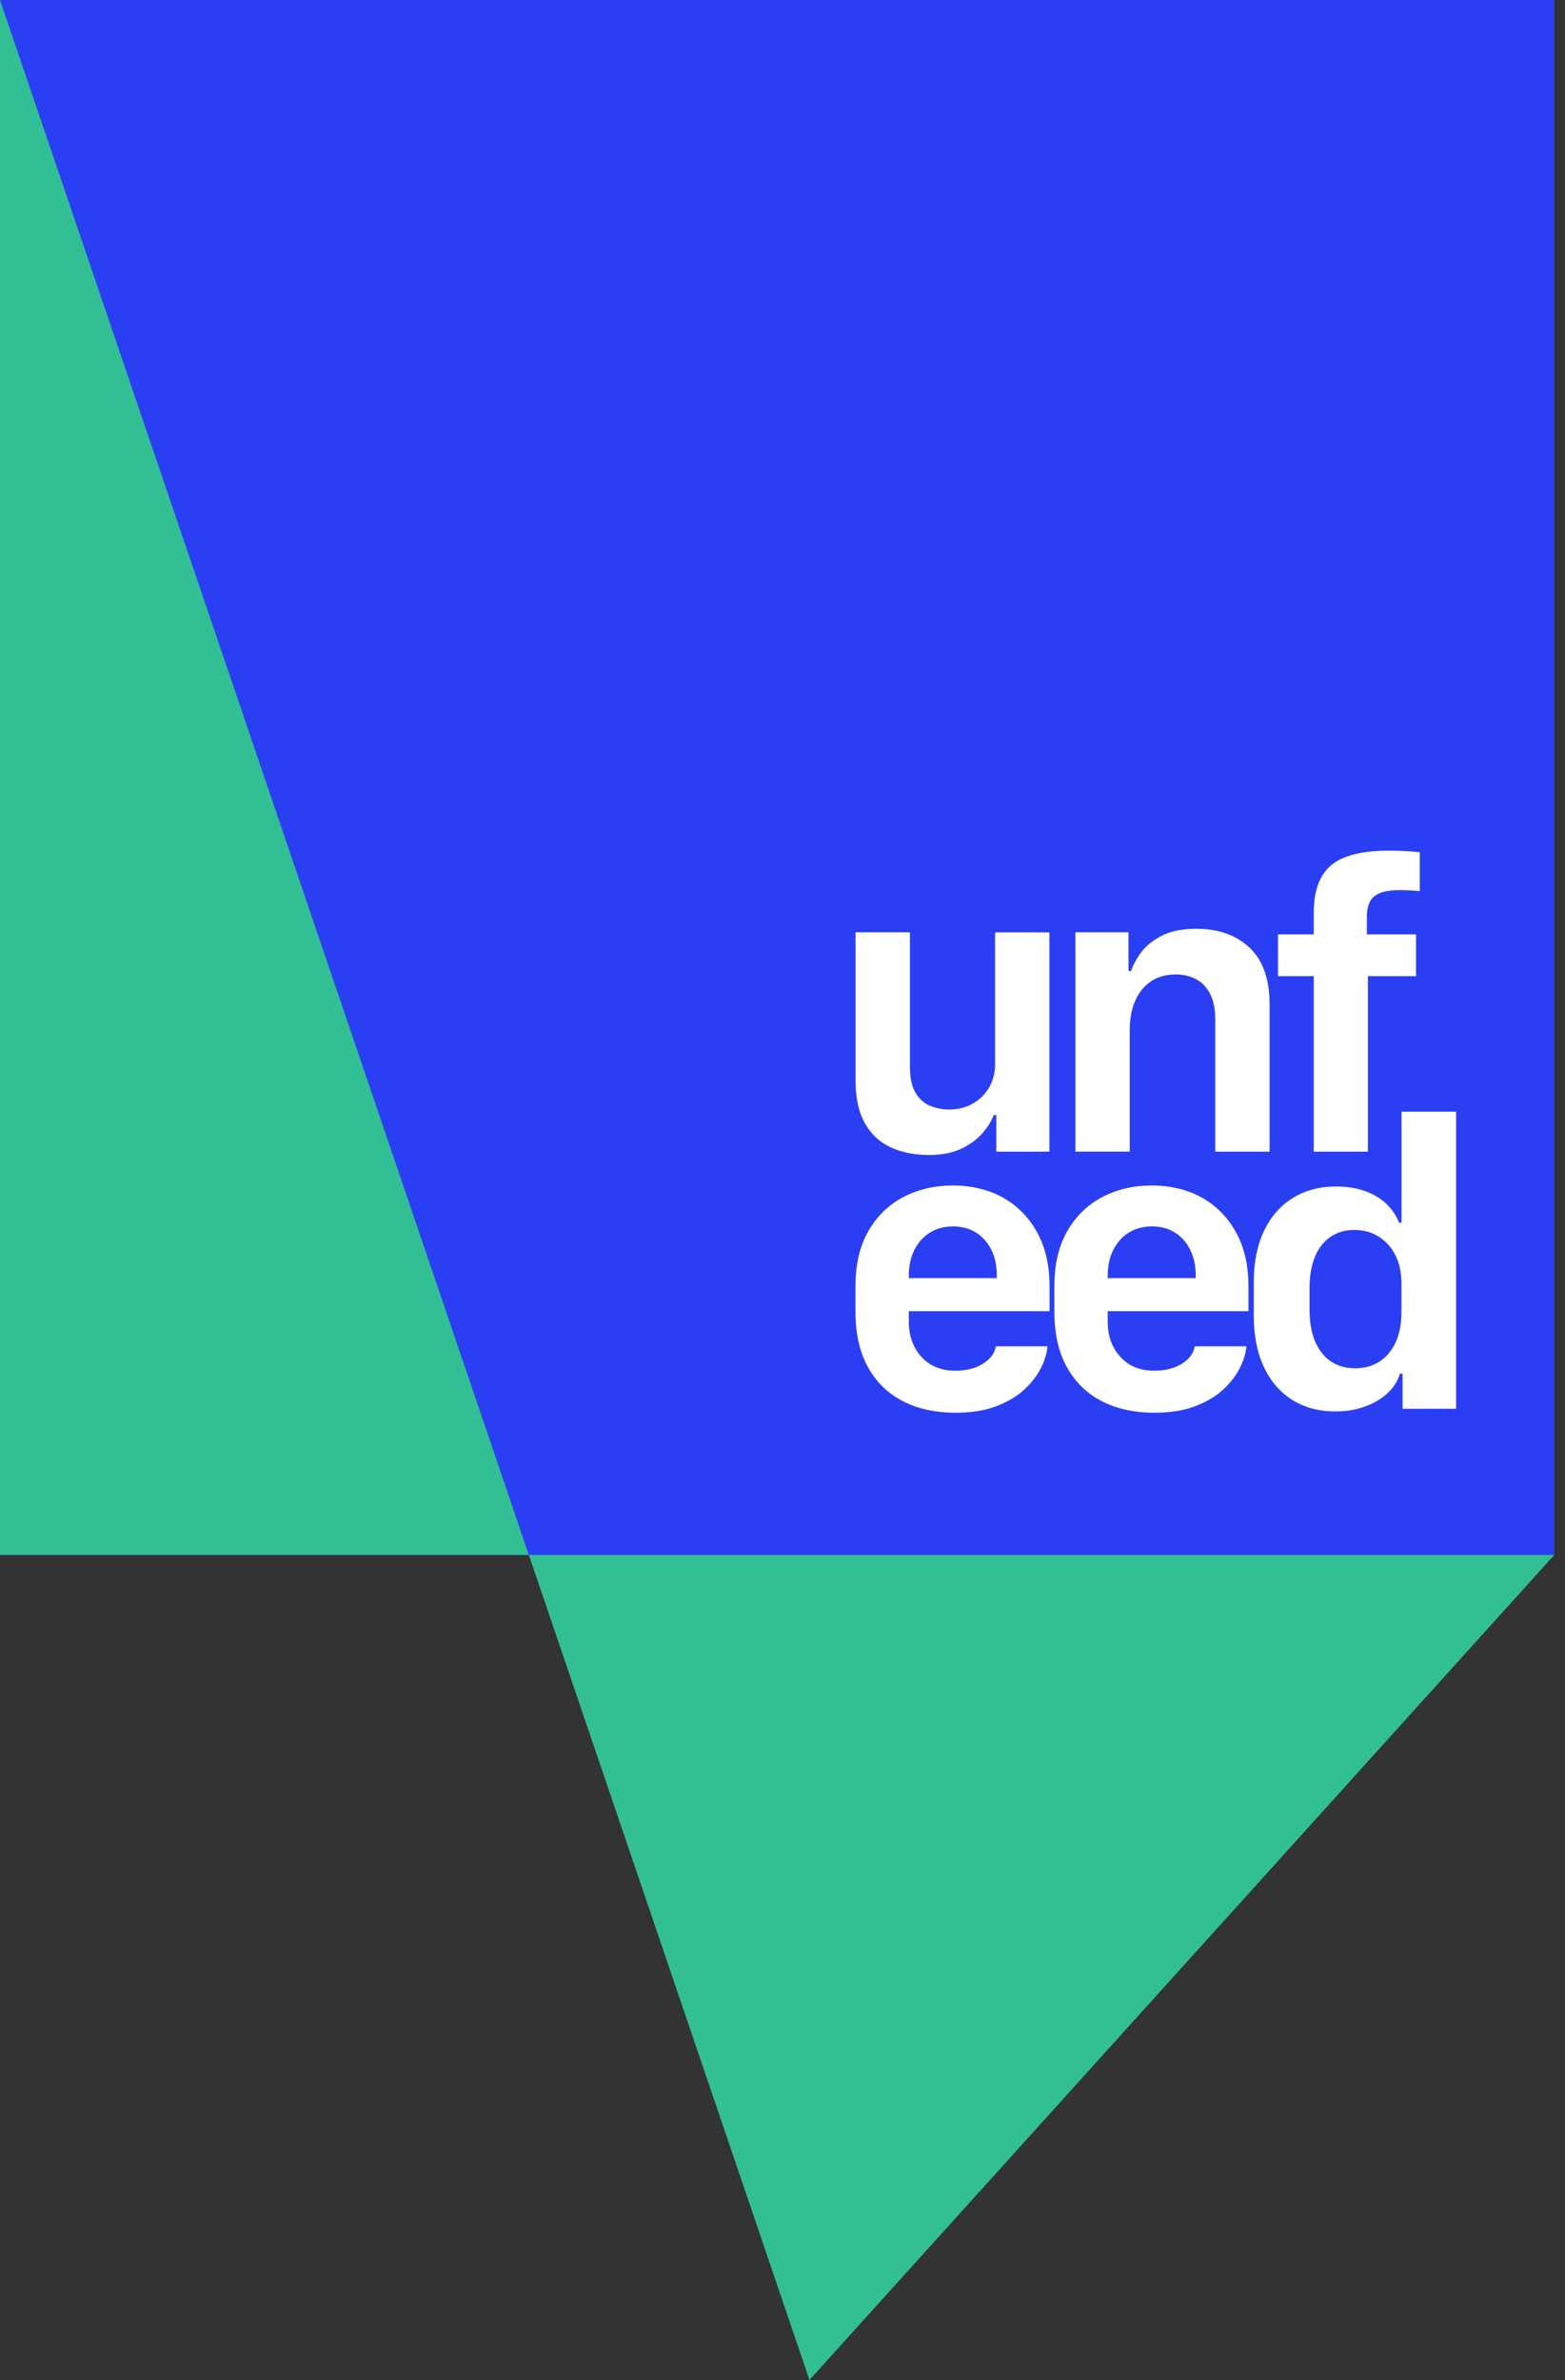 <svg width="125" height="190" viewBox="0 0 125 190" fill="none" xmlns="http://www.w3.org/2000/svg">
<rect x="0" y="0" width="125" height="190" fill="#333333" stroke="none"/>
<path d="M124.144 0H0V124.144H124.144V0Z" fill="#2A3FF4"/>
<path d="M124.144 124.133H0V0L64.653 190L124.144 124.133Z" fill="#32BF93"/>
<path d="M83.818 91.94H79.578V89.019H79.365C79.2 89.48 78.907 89.957 78.488 90.445C78.069 90.937 77.509 91.349 76.804 91.693C76.1 92.033 75.23 92.205 74.196 92.205C73.041 92.205 72.024 92.002 71.141 91.593C70.261 91.188 69.573 90.545 69.079 89.669C68.584 88.792 68.336 87.669 68.336 86.294V74.427H72.677V85.156C72.677 86.046 72.828 86.744 73.13 87.246C73.433 87.748 73.825 88.095 74.309 88.287C74.794 88.48 75.306 88.576 75.845 88.576C76.516 88.576 77.127 88.421 77.677 88.115C78.227 87.806 78.663 87.38 78.99 86.837C79.313 86.29 79.478 85.668 79.478 84.964V74.434H83.818V91.947V91.94Z" fill="white"/>
<path d="M85.894 74.427H90.135V77.513H90.348C90.492 77.053 90.754 76.561 91.132 76.046C91.51 75.53 92.059 75.084 92.774 74.709C93.489 74.334 94.42 74.149 95.565 74.149C97.324 74.149 98.74 74.651 99.806 75.657C100.874 76.664 101.407 78.18 101.407 80.204V91.94H97.067V81.424C97.067 80.555 96.926 79.857 96.647 79.328C96.365 78.799 95.991 78.41 95.517 78.163C95.042 77.915 94.51 77.792 93.915 77.792C93.135 77.792 92.468 77.977 91.918 78.352C91.369 78.726 90.949 79.245 90.664 79.912C90.379 80.579 90.234 81.352 90.234 82.232V91.937H85.894V74.424V74.427Z" fill="white"/>
<path d="M104.933 77.926H102.077V74.593H104.933V72.86C104.933 71.121 105.394 69.86 106.318 69.08C107.243 68.3 108.782 67.908 110.94 67.908C111.38 67.908 111.837 67.922 112.312 67.949C112.786 67.977 113.147 68.008 113.401 68.039V71.142C113.246 71.121 113.002 71.101 112.666 71.084C112.329 71.067 112.037 71.06 111.782 71.06C110.868 71.06 110.205 71.218 109.793 71.53C109.38 71.843 109.174 72.407 109.174 73.221V74.593H113.102V77.926H109.257V91.941H104.933V77.926Z" fill="white"/>
<path d="M72.093 111.846C70.893 111.224 69.965 110.313 69.312 109.114C68.656 107.914 68.329 106.457 68.329 104.739V102.66C68.329 100.931 68.673 99.47 69.361 98.278C70.048 97.085 70.979 96.178 72.158 95.563C73.337 94.948 74.65 94.638 76.103 94.638C77.557 94.638 78.959 94.962 80.114 95.611C81.269 96.26 82.176 97.185 82.839 98.384C83.499 99.584 83.829 101.01 83.829 102.66V104.673H72.588V105.498C72.588 106.643 72.924 107.584 73.594 108.32C74.265 109.059 75.168 109.426 76.302 109.426C76.897 109.426 77.426 109.34 77.887 109.172C78.347 109 78.725 108.767 79.017 108.471C79.31 108.175 79.481 107.842 79.536 107.481H83.664C83.619 108.031 83.444 108.612 83.135 109.224C82.825 109.835 82.379 110.409 81.791 110.949C81.203 111.488 80.457 111.928 79.554 112.268C78.65 112.609 77.574 112.781 76.32 112.781C74.701 112.781 73.292 112.468 72.093 111.849V111.846ZM79.619 102.034V101.852C79.619 101.058 79.475 100.371 79.182 99.78C78.89 99.192 78.485 98.731 77.962 98.401C77.44 98.072 76.825 97.907 76.12 97.907C75.416 97.907 74.801 98.072 74.272 98.401C73.742 98.731 73.33 99.192 73.034 99.78C72.739 100.367 72.588 101.058 72.588 101.852V102.034H79.619Z" fill="white"/>
<path d="M87.98 111.846C86.781 111.224 85.853 110.313 85.2 109.114C84.543 107.914 84.217 106.457 84.217 104.739V102.66C84.217 100.931 84.561 99.47 85.248 98.278C85.935 97.085 86.867 96.178 88.045 95.563C89.224 94.948 90.537 94.638 91.991 94.638C93.444 94.638 94.847 94.962 96.001 95.611C97.156 96.26 98.063 97.185 98.727 98.384C99.386 99.584 99.716 101.01 99.716 102.66V104.673H88.475V105.498C88.475 106.643 88.812 107.584 89.482 108.32C90.152 109.059 91.056 109.426 92.19 109.426C92.785 109.426 93.314 109.34 93.774 109.172C94.235 109 94.613 108.767 94.905 108.471C95.197 108.175 95.369 107.842 95.424 107.481H99.551C99.507 108.031 99.331 108.612 99.022 109.224C98.713 109.835 98.266 110.409 97.678 110.949C97.091 111.488 96.345 111.928 95.441 112.268C94.537 112.609 93.462 112.781 92.207 112.781C90.589 112.781 89.18 112.468 87.98 111.849V111.846ZM95.506 102.034V101.852C95.506 101.058 95.362 100.371 95.07 99.78C94.778 99.192 94.372 98.731 93.85 98.401C93.328 98.072 92.712 97.907 92.008 97.907C91.303 97.907 90.688 98.072 90.159 98.401C89.63 98.731 89.217 99.192 88.922 99.78C88.626 100.367 88.475 101.058 88.475 101.852V102.034H95.506Z" fill="white"/>
<path d="M108.971 95.067C109.641 95.297 110.215 95.631 110.69 96.067C111.164 96.504 111.514 97.016 111.745 97.61H111.944V88.747H116.302V112.467H112.027V109.659H111.813C111.683 110.109 111.459 110.522 111.143 110.889C110.831 111.257 110.446 111.573 109.995 111.838C109.545 112.103 109.037 112.309 108.476 112.457C107.916 112.604 107.315 112.68 106.676 112.68C105.356 112.68 104.205 112.374 103.225 111.762C102.246 111.151 101.486 110.271 100.947 109.123C100.407 107.972 100.139 106.6 100.139 105.006V102.397C100.139 100.793 100.411 99.415 100.957 98.27C101.503 97.126 102.27 96.249 103.26 95.638C104.249 95.026 105.404 94.72 106.727 94.72C107.552 94.72 108.301 94.837 108.971 95.067ZM106.28 98.731C105.741 99.095 105.325 99.621 105.033 100.315C104.741 101.009 104.596 101.851 104.596 102.841V104.542C104.596 105.542 104.744 106.394 105.043 107.092C105.339 107.79 105.761 108.322 106.304 108.687C106.851 109.051 107.497 109.233 108.243 109.233C108.989 109.233 109.628 109.054 110.181 108.697C110.738 108.339 111.167 107.824 111.477 107.154C111.786 106.484 111.937 105.673 111.937 104.728V102.466C111.937 101.586 111.776 100.83 111.449 100.198C111.126 99.566 110.683 99.074 110.119 98.72C109.559 98.37 108.909 98.191 108.171 98.191C107.432 98.191 106.813 98.373 106.274 98.737L106.28 98.731Z" fill="white"/>
</svg>
